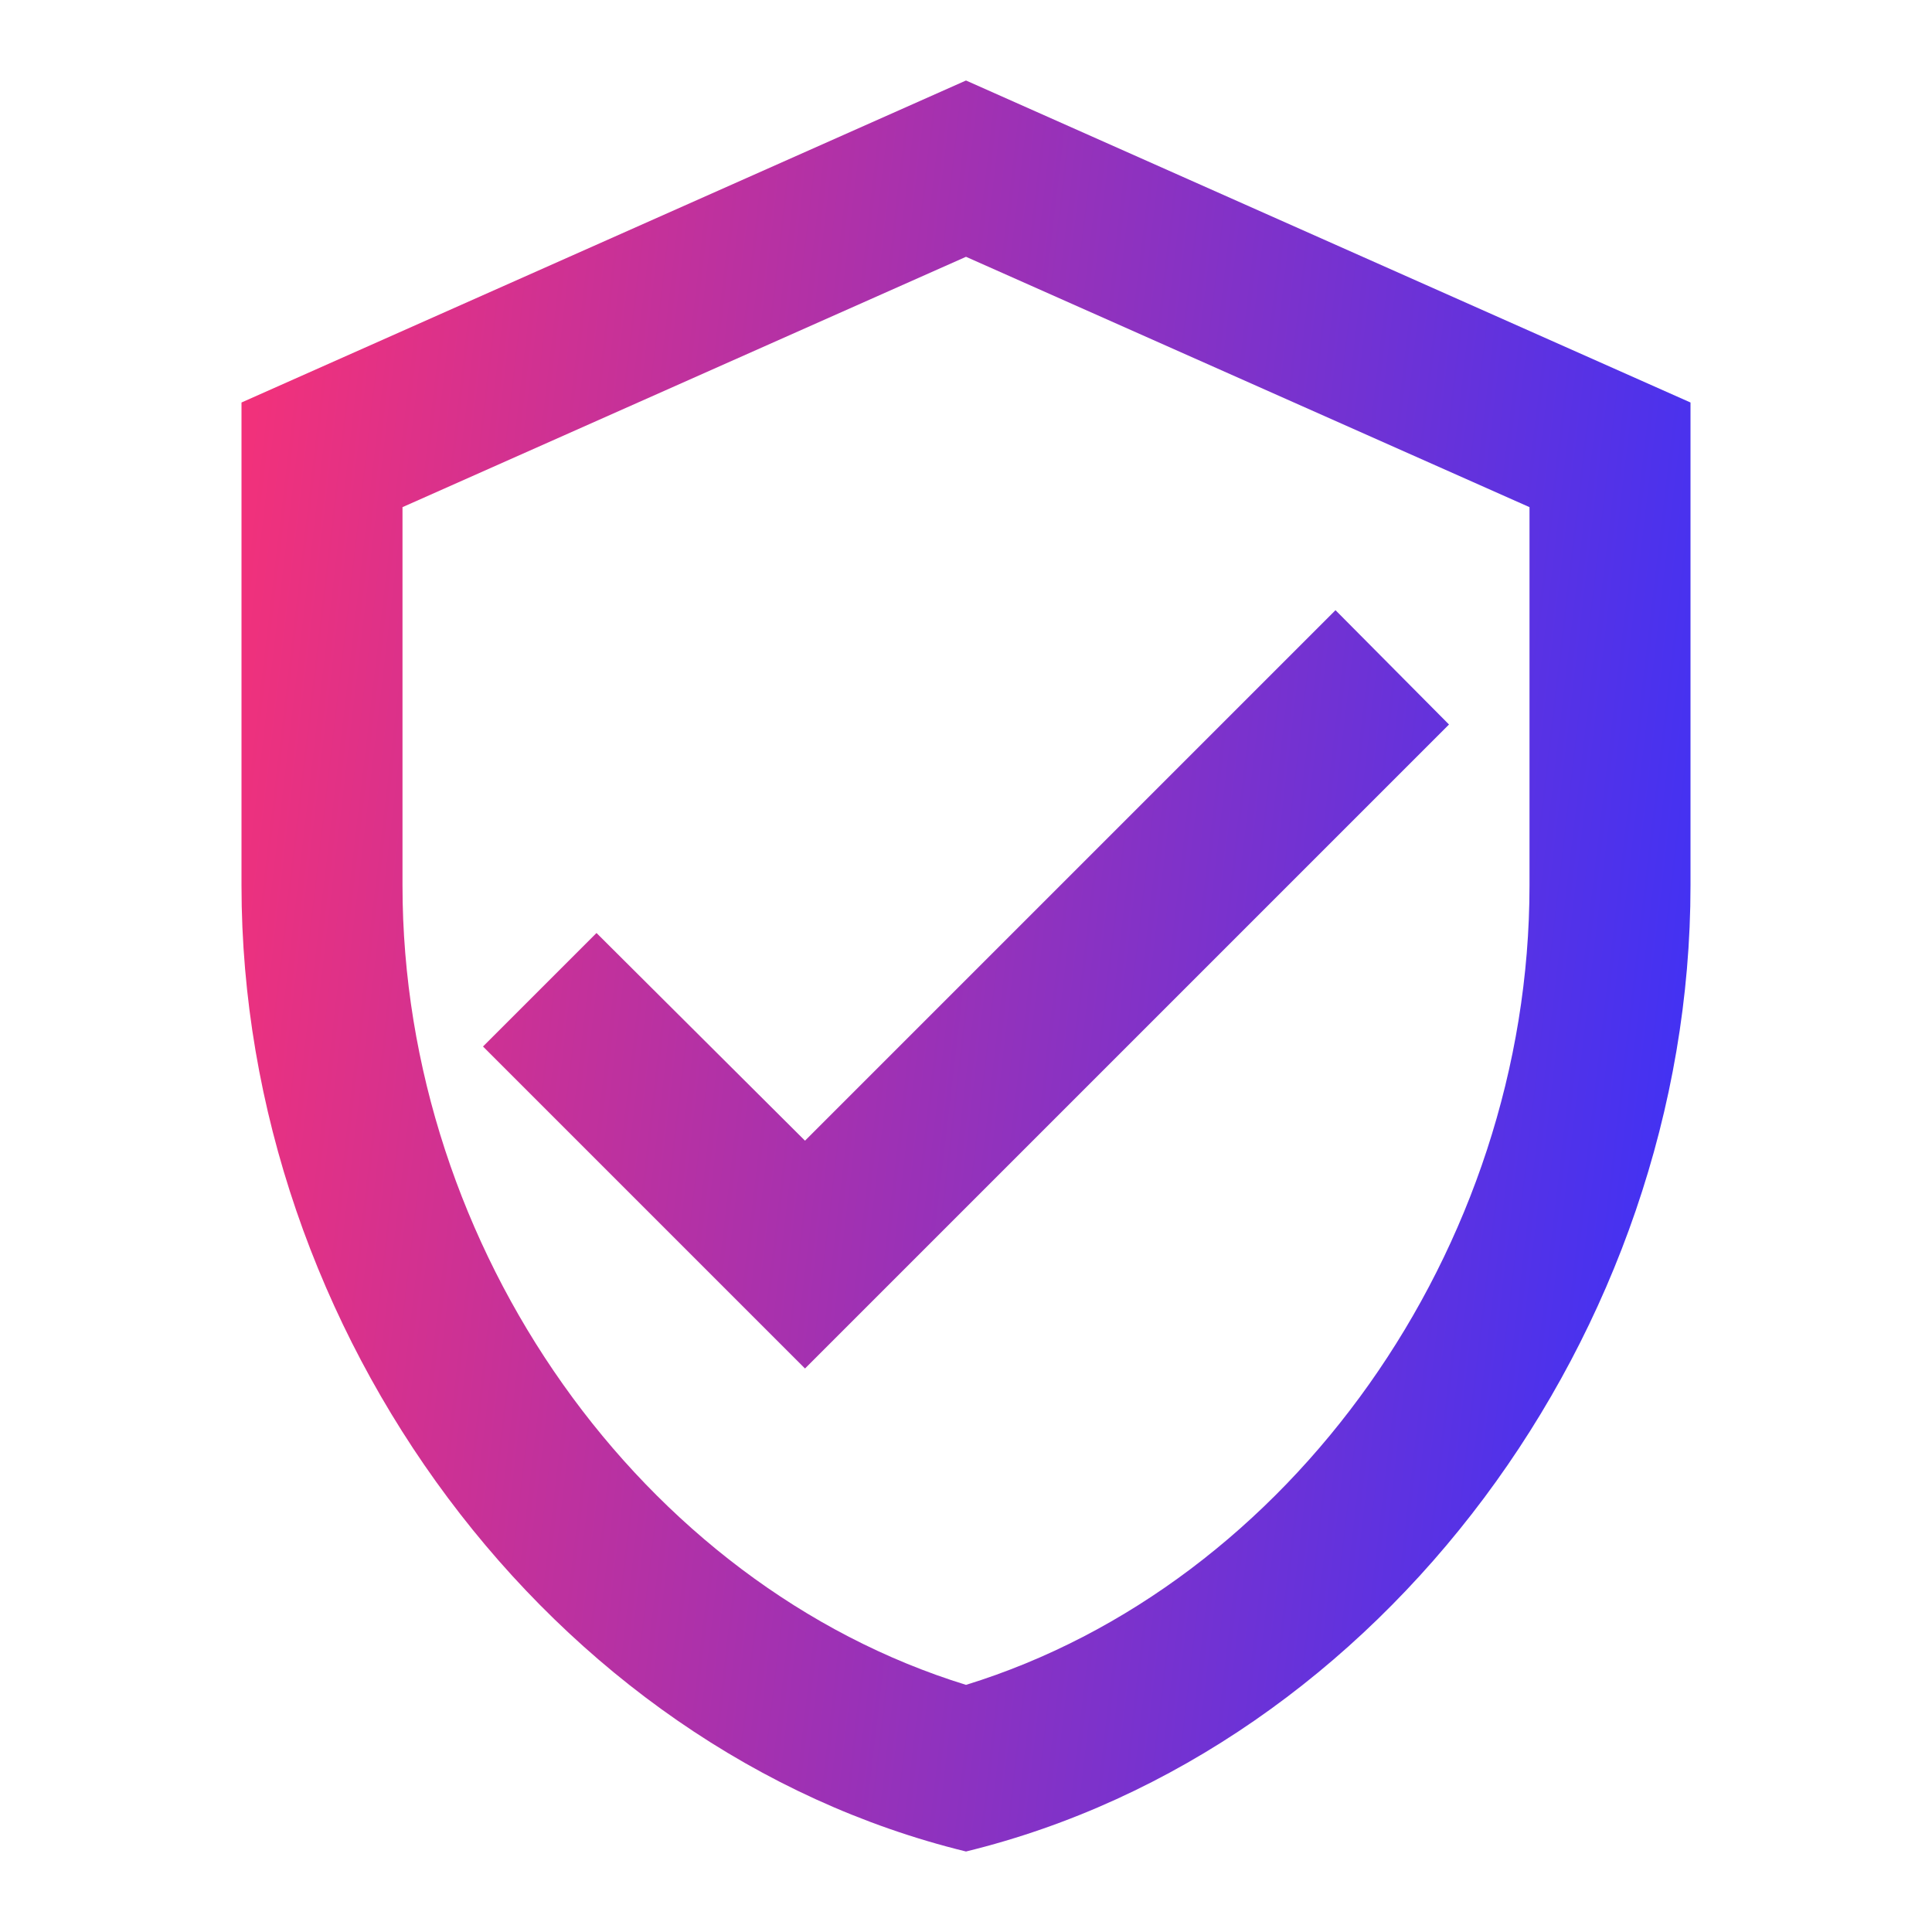 <svg width="48" height="48" viewBox="0 0 48 48" fill="none" xmlns="http://www.w3.org/2000/svg">
<g clip-path="url(#clip0_505_2964)">
<path d="M24 2L6 10V22C6 33.1 13.68 43.48 24 46C34.32 43.48 42 33.1 42 22V10L24 2ZM38 22C38 31.04 32.04 39.38 24 41.86C15.96 39.38 10 31.04 10 22V12.6L24 6.38L38 12.6V22ZM14.82 23.18L12 26L20 34L36 18L33.18 15.16L20 28.34L14.82 23.18Z" fill="url(#paint0_linear_505_2964)"/>
</g>
<defs>
<linearGradient id="paint0_linear_505_2964" x1="6" y1="2" x2="46.613" y2="6.776" gradientUnits="userSpaceOnUse">
<stop stop-color="#F73177"/>
<stop offset="1" stop-color="#3732FB"/>
</linearGradient>
<clipPath id="clip0_505_2964">
<rect width="48" height="48" fill="white"/>
</clipPath>
</defs>
</svg>
